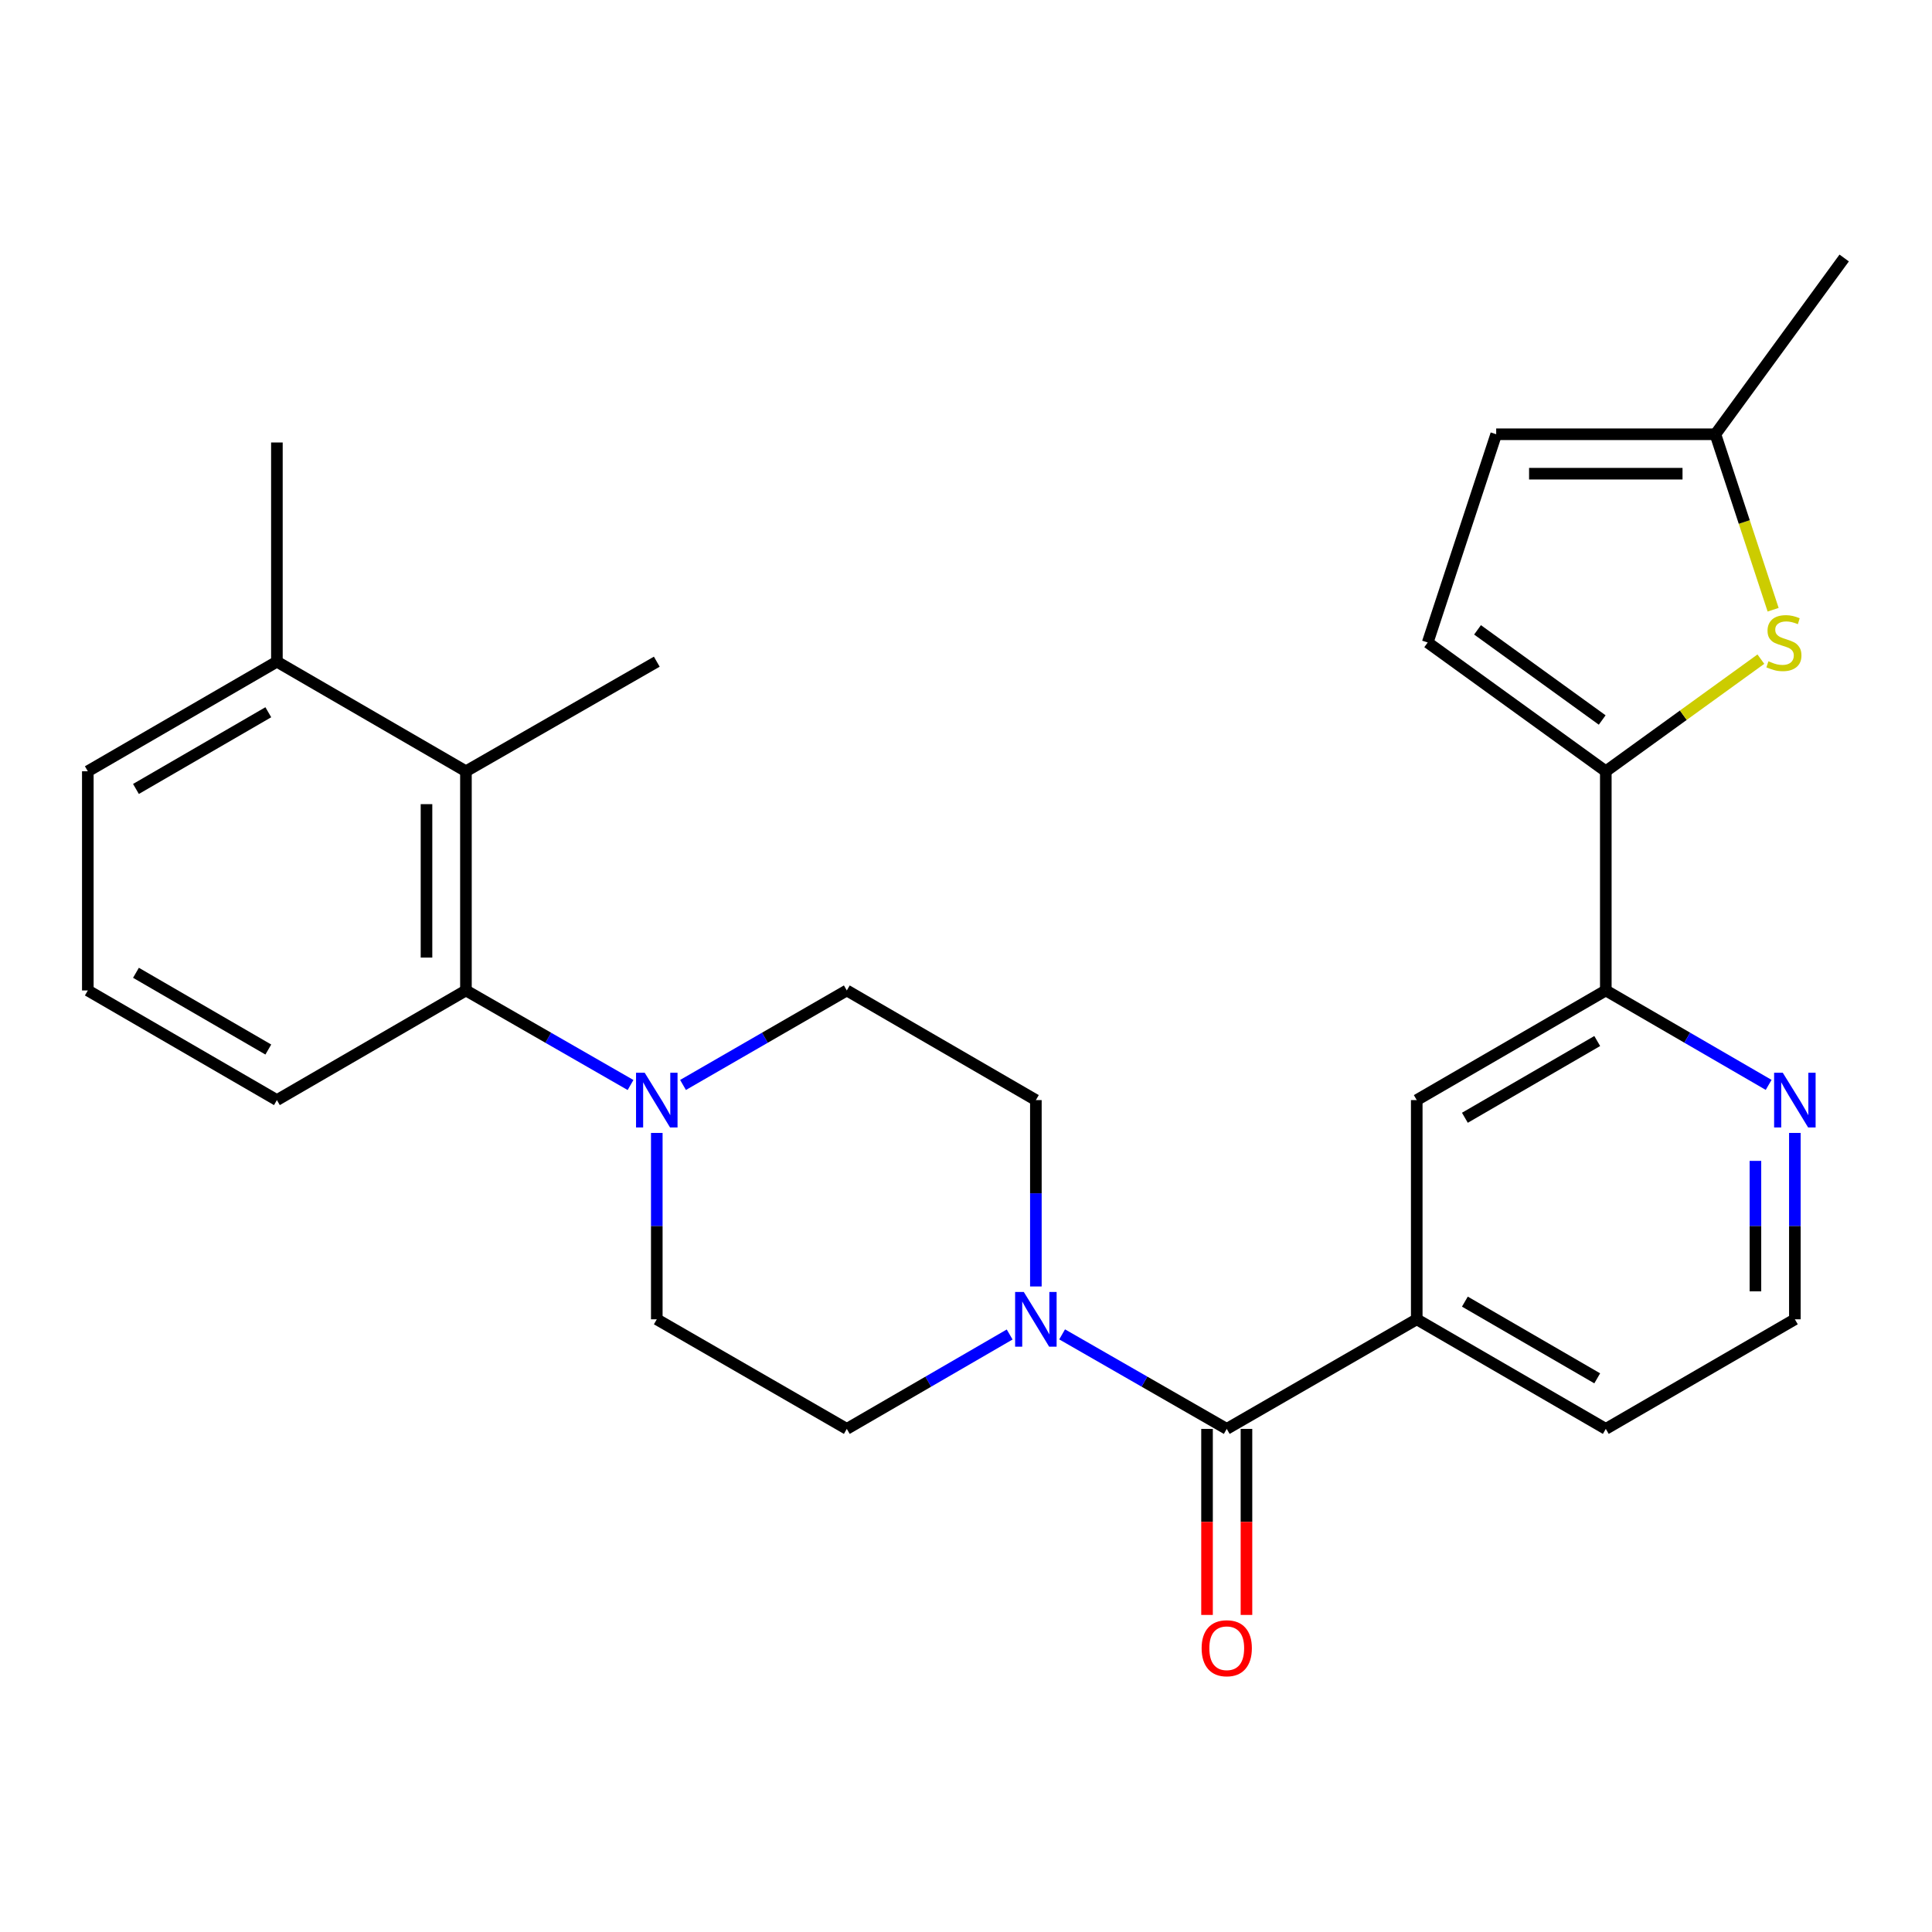 <?xml version='1.0' encoding='iso-8859-1'?>
<svg version='1.1' baseProfile='full'
              xmlns='http://www.w3.org/2000/svg'
                      xmlns:rdkit='http://www.rdkit.org/xml'
                      xmlns:xlink='http://www.w3.org/1999/xlink'
                  xml:space='preserve'
width='1000px' height='1000px' viewBox='0 0 1000 1000'>
<!-- END OF HEADER -->
<rect style='opacity:1.0;fill:#FFFFFF;stroke:none' width='1000' height='1000' x='0' y='0'> </rect>
<path class='bond-2' d='M 634.962,739.593 L 592.357,715.131' style='fill:none;fill-rule:evenodd;stroke:#000000;stroke-width:6px;stroke-linecap:butt;stroke-linejoin:miter;stroke-opacity:1' />
<path class='bond-2' d='M 592.357,715.131 L 549.753,690.67' style='fill:none;fill-rule:evenodd;stroke:#0000FF;stroke-width:6px;stroke-linecap:butt;stroke-linejoin:miter;stroke-opacity:1' />
<path class='bond-5' d='M 634.962,739.593 L 733.306,682.868' style='fill:none;fill-rule:evenodd;stroke:#000000;stroke-width:6px;stroke-linecap:butt;stroke-linejoin:miter;stroke-opacity:1' />
<path class='bond-17' d='M 624.756,739.593 L 624.756,787.739' style='fill:none;fill-rule:evenodd;stroke:#000000;stroke-width:6px;stroke-linecap:butt;stroke-linejoin:miter;stroke-opacity:1' />
<path class='bond-17' d='M 624.756,787.739 L 624.756,835.886' style='fill:none;fill-rule:evenodd;stroke:#FF0000;stroke-width:6px;stroke-linecap:butt;stroke-linejoin:miter;stroke-opacity:1' />
<path class='bond-17' d='M 645.168,739.593 L 645.168,787.739' style='fill:none;fill-rule:evenodd;stroke:#000000;stroke-width:6px;stroke-linecap:butt;stroke-linejoin:miter;stroke-opacity:1' />
<path class='bond-17' d='M 645.168,787.739 L 645.168,835.886' style='fill:none;fill-rule:evenodd;stroke:#FF0000;stroke-width:6px;stroke-linecap:butt;stroke-linejoin:miter;stroke-opacity:1' />
<path class='bond-0' d='M 831.162,399.211 L 831.162,512.66' style='fill:none;fill-rule:evenodd;stroke:#000000;stroke-width:6px;stroke-linecap:butt;stroke-linejoin:miter;stroke-opacity:1' />
<path class='bond-1' d='M 831.162,399.211 L 871.293,370.193' style='fill:none;fill-rule:evenodd;stroke:#000000;stroke-width:6px;stroke-linecap:butt;stroke-linejoin:miter;stroke-opacity:1' />
<path class='bond-1' d='M 871.293,370.193 L 911.424,341.174' style='fill:none;fill-rule:evenodd;stroke:#CCCC00;stroke-width:6px;stroke-linecap:butt;stroke-linejoin:miter;stroke-opacity:1' />
<path class='bond-8' d='M 831.162,399.211 L 738.976,332.552' style='fill:none;fill-rule:evenodd;stroke:#000000;stroke-width:6px;stroke-linecap:butt;stroke-linejoin:miter;stroke-opacity:1' />
<path class='bond-8' d='M 829.295,372.671 L 764.765,326.01' style='fill:none;fill-rule:evenodd;stroke:#000000;stroke-width:6px;stroke-linecap:butt;stroke-linejoin:miter;stroke-opacity:1' />
<path class='bond-9' d='M 917.769,315.596 L 902.828,270.184' style='fill:none;fill-rule:evenodd;stroke:#CCCC00;stroke-width:6px;stroke-linecap:butt;stroke-linejoin:miter;stroke-opacity:1' />
<path class='bond-9' d='M 902.828,270.184 L 887.887,224.773' style='fill:none;fill-rule:evenodd;stroke:#000000;stroke-width:6px;stroke-linecap:butt;stroke-linejoin:miter;stroke-opacity:1' />
<path class='bond-13' d='M 536.164,665.872 L 536.164,617.64' style='fill:none;fill-rule:evenodd;stroke:#0000FF;stroke-width:6px;stroke-linecap:butt;stroke-linejoin:miter;stroke-opacity:1' />
<path class='bond-13' d='M 536.164,617.64 L 536.164,569.408' style='fill:none;fill-rule:evenodd;stroke:#000000;stroke-width:6px;stroke-linecap:butt;stroke-linejoin:miter;stroke-opacity:1' />
<path class='bond-14' d='M 522.597,690.733 L 480.453,715.163' style='fill:none;fill-rule:evenodd;stroke:#0000FF;stroke-width:6px;stroke-linecap:butt;stroke-linejoin:miter;stroke-opacity:1' />
<path class='bond-14' d='M 480.453,715.163 L 438.308,739.593' style='fill:none;fill-rule:evenodd;stroke:#000000;stroke-width:6px;stroke-linecap:butt;stroke-linejoin:miter;stroke-opacity:1' />
<path class='bond-3' d='M 339.953,586.404 L 339.953,634.636' style='fill:none;fill-rule:evenodd;stroke:#0000FF;stroke-width:6px;stroke-linecap:butt;stroke-linejoin:miter;stroke-opacity:1' />
<path class='bond-3' d='M 339.953,634.636 L 339.953,682.868' style='fill:none;fill-rule:evenodd;stroke:#000000;stroke-width:6px;stroke-linecap:butt;stroke-linejoin:miter;stroke-opacity:1' />
<path class='bond-4' d='M 326.365,561.602 L 283.766,537.131' style='fill:none;fill-rule:evenodd;stroke:#0000FF;stroke-width:6px;stroke-linecap:butt;stroke-linejoin:miter;stroke-opacity:1' />
<path class='bond-4' d='M 283.766,537.131 L 241.167,512.66' style='fill:none;fill-rule:evenodd;stroke:#000000;stroke-width:6px;stroke-linecap:butt;stroke-linejoin:miter;stroke-opacity:1' />
<path class='bond-27' d='M 353.532,561.573 L 395.92,537.117' style='fill:none;fill-rule:evenodd;stroke:#0000FF;stroke-width:6px;stroke-linecap:butt;stroke-linejoin:miter;stroke-opacity:1' />
<path class='bond-27' d='M 395.92,537.117 L 438.308,512.66' style='fill:none;fill-rule:evenodd;stroke:#000000;stroke-width:6px;stroke-linecap:butt;stroke-linejoin:miter;stroke-opacity:1' />
<path class='bond-6' d='M 241.167,512.66 L 241.167,399.211' style='fill:none;fill-rule:evenodd;stroke:#000000;stroke-width:6px;stroke-linecap:butt;stroke-linejoin:miter;stroke-opacity:1' />
<path class='bond-6' d='M 220.754,495.643 L 220.754,416.228' style='fill:none;fill-rule:evenodd;stroke:#000000;stroke-width:6px;stroke-linecap:butt;stroke-linejoin:miter;stroke-opacity:1' />
<path class='bond-20' d='M 241.167,512.66 L 143.322,569.408' style='fill:none;fill-rule:evenodd;stroke:#000000;stroke-width:6px;stroke-linecap:butt;stroke-linejoin:miter;stroke-opacity:1' />
<path class='bond-10' d='M 733.306,682.868 L 733.306,569.408' style='fill:none;fill-rule:evenodd;stroke:#000000;stroke-width:6px;stroke-linecap:butt;stroke-linejoin:miter;stroke-opacity:1' />
<path class='bond-21' d='M 733.306,682.868 L 831.162,739.593' style='fill:none;fill-rule:evenodd;stroke:#000000;stroke-width:6px;stroke-linecap:butt;stroke-linejoin:miter;stroke-opacity:1' />
<path class='bond-21' d='M 758.221,673.717 L 826.721,713.424' style='fill:none;fill-rule:evenodd;stroke:#000000;stroke-width:6px;stroke-linecap:butt;stroke-linejoin:miter;stroke-opacity:1' />
<path class='bond-18' d='M 241.167,399.211 L 143.322,342.486' style='fill:none;fill-rule:evenodd;stroke:#000000;stroke-width:6px;stroke-linecap:butt;stroke-linejoin:miter;stroke-opacity:1' />
<path class='bond-22' d='M 241.167,399.211 L 339.953,342.486' style='fill:none;fill-rule:evenodd;stroke:#000000;stroke-width:6px;stroke-linecap:butt;stroke-linejoin:miter;stroke-opacity:1' />
<path class='bond-7' d='M 831.162,512.66 L 733.306,569.408' style='fill:none;fill-rule:evenodd;stroke:#000000;stroke-width:6px;stroke-linecap:butt;stroke-linejoin:miter;stroke-opacity:1' />
<path class='bond-7' d='M 826.724,538.831 L 758.224,578.554' style='fill:none;fill-rule:evenodd;stroke:#000000;stroke-width:6px;stroke-linecap:butt;stroke-linejoin:miter;stroke-opacity:1' />
<path class='bond-28' d='M 831.162,512.66 L 873.306,537.1' style='fill:none;fill-rule:evenodd;stroke:#000000;stroke-width:6px;stroke-linecap:butt;stroke-linejoin:miter;stroke-opacity:1' />
<path class='bond-28' d='M 873.306,537.1 L 915.45,561.539' style='fill:none;fill-rule:evenodd;stroke:#0000FF;stroke-width:6px;stroke-linecap:butt;stroke-linejoin:miter;stroke-opacity:1' />
<path class='bond-11' d='M 738.976,332.552 L 774.426,224.773' style='fill:none;fill-rule:evenodd;stroke:#000000;stroke-width:6px;stroke-linecap:butt;stroke-linejoin:miter;stroke-opacity:1' />
<path class='bond-24' d='M 887.887,224.773 L 954.545,133.54' style='fill:none;fill-rule:evenodd;stroke:#000000;stroke-width:6px;stroke-linecap:butt;stroke-linejoin:miter;stroke-opacity:1' />
<path class='bond-29' d='M 887.887,224.773 L 774.426,224.773' style='fill:none;fill-rule:evenodd;stroke:#000000;stroke-width:6px;stroke-linecap:butt;stroke-linejoin:miter;stroke-opacity:1' />
<path class='bond-29' d='M 870.868,245.186 L 791.445,245.186' style='fill:none;fill-rule:evenodd;stroke:#000000;stroke-width:6px;stroke-linecap:butt;stroke-linejoin:miter;stroke-opacity:1' />
<path class='bond-12' d='M 929.018,586.404 L 929.018,634.636' style='fill:none;fill-rule:evenodd;stroke:#0000FF;stroke-width:6px;stroke-linecap:butt;stroke-linejoin:miter;stroke-opacity:1' />
<path class='bond-12' d='M 929.018,634.636 L 929.018,682.868' style='fill:none;fill-rule:evenodd;stroke:#000000;stroke-width:6px;stroke-linecap:butt;stroke-linejoin:miter;stroke-opacity:1' />
<path class='bond-12' d='M 908.606,600.874 L 908.606,634.636' style='fill:none;fill-rule:evenodd;stroke:#0000FF;stroke-width:6px;stroke-linecap:butt;stroke-linejoin:miter;stroke-opacity:1' />
<path class='bond-12' d='M 908.606,634.636 L 908.606,668.399' style='fill:none;fill-rule:evenodd;stroke:#000000;stroke-width:6px;stroke-linecap:butt;stroke-linejoin:miter;stroke-opacity:1' />
<path class='bond-16' d='M 536.164,569.408 L 438.308,512.66' style='fill:none;fill-rule:evenodd;stroke:#000000;stroke-width:6px;stroke-linecap:butt;stroke-linejoin:miter;stroke-opacity:1' />
<path class='bond-15' d='M 438.308,739.593 L 339.953,682.868' style='fill:none;fill-rule:evenodd;stroke:#000000;stroke-width:6px;stroke-linecap:butt;stroke-linejoin:miter;stroke-opacity:1' />
<path class='bond-26' d='M 143.322,342.486 L 143.322,229.026' style='fill:none;fill-rule:evenodd;stroke:#000000;stroke-width:6px;stroke-linecap:butt;stroke-linejoin:miter;stroke-opacity:1' />
<path class='bond-30' d='M 143.322,342.486 L 45.455,399.211' style='fill:none;fill-rule:evenodd;stroke:#000000;stroke-width:6px;stroke-linecap:butt;stroke-linejoin:miter;stroke-opacity:1' />
<path class='bond-30' d='M 138.878,368.656 L 70.371,408.363' style='fill:none;fill-rule:evenodd;stroke:#000000;stroke-width:6px;stroke-linecap:butt;stroke-linejoin:miter;stroke-opacity:1' />
<path class='bond-19' d='M 929.018,682.868 L 831.162,739.593' style='fill:none;fill-rule:evenodd;stroke:#000000;stroke-width:6px;stroke-linecap:butt;stroke-linejoin:miter;stroke-opacity:1' />
<path class='bond-23' d='M 143.322,569.408 L 45.455,512.66' style='fill:none;fill-rule:evenodd;stroke:#000000;stroke-width:6px;stroke-linecap:butt;stroke-linejoin:miter;stroke-opacity:1' />
<path class='bond-23' d='M 138.881,543.237 L 70.374,503.514' style='fill:none;fill-rule:evenodd;stroke:#000000;stroke-width:6px;stroke-linecap:butt;stroke-linejoin:miter;stroke-opacity:1' />
<path class='bond-25' d='M 45.455,512.66 L 45.455,399.211' style='fill:none;fill-rule:evenodd;stroke:#000000;stroke-width:6px;stroke-linecap:butt;stroke-linejoin:miter;stroke-opacity:1' />
<path  class='atom-2' d='M 915.348 342.272
Q 915.668 342.392, 916.988 342.952
Q 918.308 343.512, 919.748 343.872
Q 921.228 344.192, 922.668 344.192
Q 925.348 344.192, 926.908 342.912
Q 928.468 341.592, 928.468 339.312
Q 928.468 337.752, 927.668 336.792
Q 926.908 335.832, 925.708 335.312
Q 924.508 334.792, 922.508 334.192
Q 919.988 333.432, 918.468 332.712
Q 916.988 331.992, 915.908 330.472
Q 914.868 328.952, 914.868 326.392
Q 914.868 322.832, 917.268 320.632
Q 919.708 318.432, 924.508 318.432
Q 927.788 318.432, 931.508 319.992
L 930.588 323.072
Q 927.188 321.672, 924.628 321.672
Q 921.868 321.672, 920.348 322.832
Q 918.828 323.952, 918.868 325.912
Q 918.868 327.432, 919.628 328.352
Q 920.428 329.272, 921.548 329.792
Q 922.708 330.312, 924.628 330.912
Q 927.188 331.712, 928.708 332.512
Q 930.228 333.312, 931.308 334.952
Q 932.428 336.552, 932.428 339.312
Q 932.428 343.232, 929.788 345.352
Q 927.188 347.432, 922.828 347.432
Q 920.308 347.432, 918.388 346.872
Q 916.508 346.352, 914.268 345.432
L 915.348 342.272
' fill='#CCCC00'/>
<path  class='atom-3' d='M 529.904 668.708
L 539.184 683.708
Q 540.104 685.188, 541.584 687.868
Q 543.064 690.548, 543.144 690.708
L 543.144 668.708
L 546.904 668.708
L 546.904 697.028
L 543.024 697.028
L 533.064 680.628
Q 531.904 678.708, 530.664 676.508
Q 529.464 674.308, 529.104 673.628
L 529.104 697.028
L 525.424 697.028
L 525.424 668.708
L 529.904 668.708
' fill='#0000FF'/>
<path  class='atom-4' d='M 333.693 555.248
L 342.973 570.248
Q 343.893 571.728, 345.373 574.408
Q 346.853 577.088, 346.933 577.248
L 346.933 555.248
L 350.693 555.248
L 350.693 583.568
L 346.813 583.568
L 336.853 567.168
Q 335.693 565.248, 334.453 563.048
Q 333.253 560.848, 332.893 560.168
L 332.893 583.568
L 329.213 583.568
L 329.213 555.248
L 333.693 555.248
' fill='#0000FF'/>
<path  class='atom-13' d='M 922.758 555.248
L 932.038 570.248
Q 932.958 571.728, 934.438 574.408
Q 935.918 577.088, 935.998 577.248
L 935.998 555.248
L 939.758 555.248
L 939.758 583.568
L 935.878 583.568
L 925.918 567.168
Q 924.758 565.248, 923.518 563.048
Q 922.318 560.848, 921.958 560.168
L 921.958 583.568
L 918.278 583.568
L 918.278 555.248
L 922.758 555.248
' fill='#0000FF'/>
<path  class='atom-18' d='M 621.962 853.122
Q 621.962 846.322, 625.322 842.522
Q 628.682 838.722, 634.962 838.722
Q 641.242 838.722, 644.602 842.522
Q 647.962 846.322, 647.962 853.122
Q 647.962 860.002, 644.562 863.922
Q 641.162 867.802, 634.962 867.802
Q 628.722 867.802, 625.322 863.922
Q 621.962 860.042, 621.962 853.122
M 634.962 864.602
Q 639.282 864.602, 641.602 861.722
Q 643.962 858.802, 643.962 853.122
Q 643.962 847.562, 641.602 844.762
Q 639.282 841.922, 634.962 841.922
Q 630.642 841.922, 628.282 844.722
Q 625.962 847.522, 625.962 853.122
Q 625.962 858.842, 628.282 861.722
Q 630.642 864.602, 634.962 864.602
' fill='#FF0000'/>
</svg>
